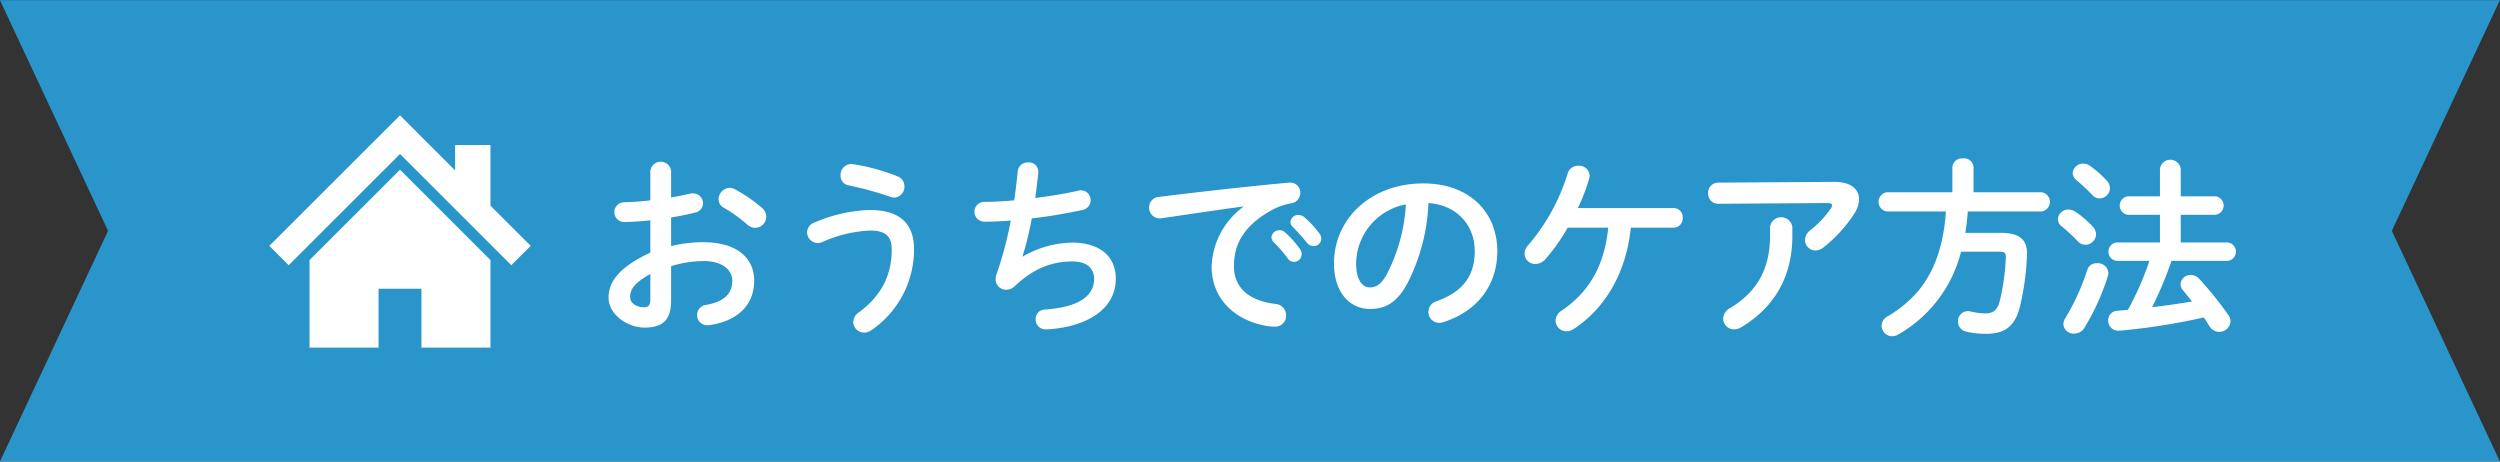 <svg id="おうちでのケア方法" xmlns="http://www.w3.org/2000/svg" width="468.03" height="86.41" viewBox="0 0 468.03 86.41">
  <rect x="0" y="0" width="468.03" height="86.41" fill="#333333" stroke="none"/>
  <defs>
    <style>
      .cls-1 {
        fill: #2995cb;
      }

      .cls-1, .cls-2 {
        fill-rule: evenodd;
      }

      .cls-2 {
        fill: #fff;
      }
    </style>
  </defs>
  <path id="シェイプ_809" data-name="シェイプ 809" class="cls-1" d="M1647.99,3917.08H1179.95l20.25,43.2-20.25,43.2h468.04l-20.24-43.2Z" transform="translate(-1179.97 -3917.06)"/>
  <path id="おうちでのケア方法-2" data-name="おうちでのケア方法" class="cls-2" d="M1305.61,3957.77c1.62-.25,3.13-0.58,4.46-0.9a1.8,1.8,0,0,0,1.51-1.76,1.836,1.836,0,0,0-1.9-1.84,2.029,2.029,0,0,0-.65.07c-1.01.25-2.2,0.47-3.42,0.69v-4.94a1.955,1.955,0,0,0-3.89,0v5.48c-1.8.21-3.53,0.32-4.97,0.36a1.852,1.852,0,0,0,0,3.7c1.44-.03,3.17-0.14,4.97-0.32v6.05c-6.3,2.91-7.82,5.79-7.82,8.42,0,3.13,3.5,5.61,6.74,5.61,3.35,0,4.97-1.36,4.97-5.11v-6.4a21.074,21.074,0,0,1,6.19-.94c3.42,0,5.26,1.69,5.26,3.67,0,2.34-1.41,3.93-4.94,4.54a1.914,1.914,0,0,0,.26,3.81,1.711,1.711,0,0,0,.39-0.03c5.26-.76,8.39-3.71,8.39-8.35,0-4.5-3.64-7.17-9.4-7.17a24.4,24.4,0,0,0-6.15.72v-5.36Zm-3.89,15.23c0,0.9-.11,1.58-1.15,1.58-1.34.04-2.63-.72-2.63-1.87,0-1.41.64-2.59,3.78-4.36V3973Zm15.8-20.52a1.924,1.924,0,0,0-.97-0.25,2.161,2.161,0,0,0-2.05,2.12,1.809,1.809,0,0,0,1.01,1.62,28.171,28.171,0,0,1,4.36,3.13,2.17,2.17,0,0,0,1.47.61,2.1,2.1,0,0,0,2.09-2.05,2.238,2.238,0,0,0-.83-1.69A26.639,26.639,0,0,0,1317.52,3952.48Zm22.15-4.68c-0.1,0-.21-0.04-0.36-0.04a2.059,2.059,0,0,0-1.98,2.16,1.8,1.8,0,0,0,1.52,1.84,63.985,63.985,0,0,1,7.85,2.16,2.854,2.854,0,0,0,.72.14,2.037,2.037,0,0,0,1.87-2.12,1.963,1.963,0,0,0-1.3-1.87A37.761,37.761,0,0,0,1339.67,3947.8Zm-5.69,14.54a24.468,24.468,0,0,1,8.86-2.12c3.1,0,4.07,1.22,4.07,3.56,0,4.46-1.66,8.46-6.16,11.77a2.209,2.209,0,0,0-1.04,1.8,2.039,2.039,0,0,0,2.05,1.98,2.381,2.381,0,0,0,1.37-.47,18.33,18.33,0,0,0,7.96-15.12c0-4.82-2.67-7.37-8.32-7.37a28.36,28.36,0,0,0-10.37,2.37,1.964,1.964,0,0,0-1.33,1.8,2.031,2.031,0,0,0,1.98,2.02A2.373,2.373,0,0,0,1333.98,3962.34Zm37.42,2.7a58.626,58.626,0,0,0,1.73-7.09c3.2-.36,6.48-0.94,9.36-1.55a1.887,1.887,0,0,0,1.66-1.83,1.827,1.827,0,0,0-1.8-1.88,2.518,2.518,0,0,0-.54.08c-2.42.54-5.22,1-8.03,1.36,0.21-1.47.39-3.06,0.57-4.71v-0.25a1.731,1.731,0,0,0-1.87-1.7,1.859,1.859,0,0,0-1.98,1.66c-0.18,1.84-.4,3.64-0.65,5.44-2.05.18-3.96,0.28-5.61,0.28a1.855,1.855,0,0,0,.03,3.71c1.51,0,3.17-.07,4.93-0.21a69.608,69.608,0,0,1-2.7,10.15,2.709,2.709,0,0,0-.14.86,1.946,1.946,0,0,0,2.02,1.94,2.244,2.244,0,0,0,1.54-.64c3.39-3.24,6.85-4.65,10.77-4.65,2.95,0,4.11,1.41,4.11,3.28,0,2.91-2.42,5.25-9.19,5.72a1.753,1.753,0,0,0-1.76,1.84,1.843,1.843,0,0,0,1.91,1.87,8.667,8.667,0,0,0,1.19-.07c6.51-.61,11.91-3.67,11.91-9.43,0-3.96-2.73-6.74-8.24-6.74a18.955,18.955,0,0,0-9.15,2.6Zm41.31-9.25a14.507,14.507,0,0,0-5.91,11.23c0,5.36,3.64,9.83,10.19,11.05a10.906,10.906,0,0,0,1.62.14,2.019,2.019,0,0,0,2.13-2.12,2.1,2.1,0,0,0-1.95-2.12c-5.04-.61-7.81-3.06-7.81-7.06,0-3.42,1.19-7.16,6.8-10.36a12.155,12.155,0,0,1,3.96-1.44,1.949,1.949,0,0,0,1.66-1.95,1.86,1.86,0,0,0-1.94-1.91h-0.22c-7.49.69-16.78,1.73-24.27,2.67a1.95,1.95,0,0,0-1.87,1.98,1.99,1.99,0,0,0,2.01,2.05,1.2,1.2,0,0,0,.36-0.04c5.19-.75,10.91-1.62,15.24-2.19v0.07Zm5.65,6.55a25.627,25.627,0,0,1,2.66,3.06,1.419,1.419,0,0,0,2.63-.76,1.523,1.523,0,0,0-.32-0.97,18.687,18.687,0,0,0-2.81-3.13,1.471,1.471,0,0,0-1.01-.39,1.492,1.492,0,0,0-1.51,1.36A1.3,1.3,0,0,0,1418.36,3962.34Zm3.6-2.84c0.83,0.86,1.84,1.94,2.66,2.98a1.565,1.565,0,0,0,1.26.65,1.4,1.4,0,0,0,1.44-1.37,1.65,1.65,0,0,0-.39-1.07,18.626,18.626,0,0,0-2.77-2.96,1.773,1.773,0,0,0-1.08-.43,1.451,1.451,0,0,0-1.52,1.33A1.2,1.2,0,0,0,1421.96,3959.5Zm14.48,15.4c2.77,0,4.9-1.04,6.88-4.53a36.056,36.056,0,0,0,4.07-15.3c5.47,0.4,8.67,4.28,8.67,9,0,4.46-2.05,7.56-7.16,9.39a2.076,2.076,0,0,0-1.51,1.98,2.019,2.019,0,0,0,2.01,2.06,2.357,2.357,0,0,0,.83-0.15c6.19-1.98,10.05-6.77,10.05-13.28,0-7.16-5.08-12.67-13.87-12.67-9.9,0-16.7,6.73-16.7,14.94C1429.71,3971.95,1432.77,3974.9,1436.44,3974.9Zm6.73-19.58a32.458,32.458,0,0,1-3.6,13.14c-1.04,1.84-2.01,2.41-3.13,2.41-1.3,0-2.59-1.22-2.59-4.53A11.412,11.412,0,0,1,1443.17,3955.32Zm37.89,4.36c-0.76,7.23-3.6,12.06-8.79,15.58a2.248,2.248,0,0,0-1.08,1.84,2.039,2.039,0,0,0,2.05,1.98,2.34,2.34,0,0,0,1.3-.4c6.05-3.92,9.94-10.8,10.73-19h8.03a1.719,1.719,0,0,0,1.69-1.84,1.7,1.7,0,0,0-1.69-1.83h-17.93a36.283,36.283,0,0,0,2.09-5.44,2.1,2.1,0,0,0,.1-0.65,1.941,1.941,0,0,0-2.08-1.83,2.019,2.019,0,0,0-2.02,1.44,37.658,37.658,0,0,1-7.38,13.42,2.262,2.262,0,0,0-.69,1.59,1.973,1.973,0,0,0,2.02,1.94,2.531,2.531,0,0,0,1.91-.94,35.071,35.071,0,0,0,4.14-5.86h7.6Zm30.28,1.55c0,6.29-2.52,10.51-7.45,13.49a2.387,2.387,0,0,0-1.33,1.98,2.056,2.056,0,0,0,2.09,2.02,2.669,2.669,0,0,0,1.36-.43c6.13-3.71,9.51-9.4,9.51-17.06v-1.7a2.113,2.113,0,0,0-4.18,0v1.7Zm-9.68-9.98a1.89,1.89,0,0,0-1.91,1.98,1.869,1.869,0,0,0,1.91,1.98l20.45-.14c0.58,0,.83.14,0.83,0.43a1.137,1.137,0,0,1-.25.65,18.889,18.889,0,0,1-3.79,4,2.324,2.324,0,0,0-1,1.83,1.963,1.963,0,0,0,1.94,1.98,2.459,2.459,0,0,0,1.51-.58,26.637,26.637,0,0,0,5.73-6.26,5.3,5.3,0,0,0,.93-2.73c0-1.91-1.54-3.32-4.71-3.28Zm43.82,1.8H1533.2a1.822,1.822,0,0,0,0,3.6h11.06c-0.33,5.33-1.73,10.84-5.26,14.98a22.267,22.267,0,0,1-5.62,4.64,2.064,2.064,0,0,0-1.15,1.77,2,2,0,0,0,1.98,1.97,2.281,2.281,0,0,0,1.19-.36,24.754,24.754,0,0,0,11.7-15.47h7.24c0.86,0,1.15.25,1.15,0.97a41.091,41.091,0,0,1-1.15,8.28c-0.43,1.73-1.3,2.3-2.66,2.3a12.381,12.381,0,0,1-2.78-.36,3.506,3.506,0,0,0-.5-0.07,1.878,1.878,0,0,0-1.87,1.98,1.913,1.913,0,0,0,1.58,1.87,15.854,15.854,0,0,0,3.75.4c3.45,0,5.4-1.44,6.3-5.22a49.039,49.039,0,0,0,1.29-9.76c0-2.84-1.58-3.92-5.04-3.92h-6.51a38.563,38.563,0,0,0,.46-4h13.79a1.814,1.814,0,0,0,0-3.6h-12.71v-4.71a1.754,1.754,0,0,0-1.98-1.62,1.776,1.776,0,0,0-1.98,1.62v4.71Zm42.75,0.76v-5.11a1.958,1.958,0,0,0-3.89,0v5.11h-5.98a1.74,1.74,0,0,0,0,3.46h5.98v5.18h-8.1a1.735,1.735,0,0,0,0,3.45h6.12a53.942,53.942,0,0,1-1.98,5.08c-0.61,1.37-1.33,2.74-2.02,4.07-0.68.07-1.33,0.14-1.98,0.18a1.788,1.788,0,0,0-1.73,1.83,1.861,1.861,0,0,0,1.95,1.91h0.25a121,121,0,0,0,15.7-2.48c0.4,0.57.72,1.11,1.04,1.62a2.183,2.183,0,0,0,1.84,1.08,2.1,2.1,0,0,0,2.12-1.95,1.916,1.916,0,0,0-.39-1.18,65.543,65.543,0,0,0-5.48-6.81,2.209,2.209,0,0,0-1.58-.72,1.867,1.867,0,0,0-1.91,1.73,1.846,1.846,0,0,0,.47,1.15c0.54,0.65,1.12,1.37,1.69,2.09-2.48.43-5,.76-7.49,1.08a69.257,69.257,0,0,0,3.64-8.68h10.51a1.735,1.735,0,0,0,0-3.45h-8.78v-5.18h6.48a1.74,1.74,0,0,0,0-3.46h-6.48Zm-17.5,13.79a43.2,43.2,0,0,1-4.07,8.96,2.109,2.109,0,0,0-.4,1.19,1.9,1.9,0,0,0,2.02,1.76,2.225,2.225,0,0,0,1.94-1.12,43.874,43.874,0,0,0,4.36-9.61,2.022,2.022,0,0,0,.11-0.61,1.98,1.98,0,0,0-2.13-1.83A1.8,1.8,0,0,0,1570.73,3967.6Zm0.54-19.48a2.222,2.222,0,0,0-1.26-.43,1.957,1.957,0,0,0-2.02,1.76,1.812,1.812,0,0,0,.72,1.34,37.038,37.038,0,0,1,2.92,2.73,1.919,1.919,0,0,0,1.4.69,1.985,1.985,0,0,0,1.95-1.91,2.121,2.121,0,0,0-.61-1.44A20.619,20.619,0,0,0,1571.27,3948.12Zm-2.77,8.57a2.266,2.266,0,0,0-1.26-.4,1.959,1.959,0,0,0-2.02,1.8,1.739,1.739,0,0,0,.76,1.37,35.523,35.523,0,0,1,3.02,2.81,1.853,1.853,0,0,0,1.37.61,2.016,2.016,0,0,0,2.01-1.94,2.176,2.176,0,0,0-.61-1.44A18.67,18.67,0,0,0,1568.5,3956.69Z" transform="translate(-1179.97 -3917.06)"/>
  <path id="シェイプ_1276" data-name="シェイプ 1276" class="cls-2" d="M1271.79,3955.57v-11.35h-6.62v4.74l-5.26-5.25-5.05-5.06-24.47,24.44,3.62,3.62,20.85-20.82,20.84,20.82,3.63-3.62Zm-33.87,10.18v16.39h12.92v-11.03h8.03v11.03h12.92v-16.39l-16.93-16.92Z" transform="translate(-1179.97 -3917.06)"/>
</svg>
